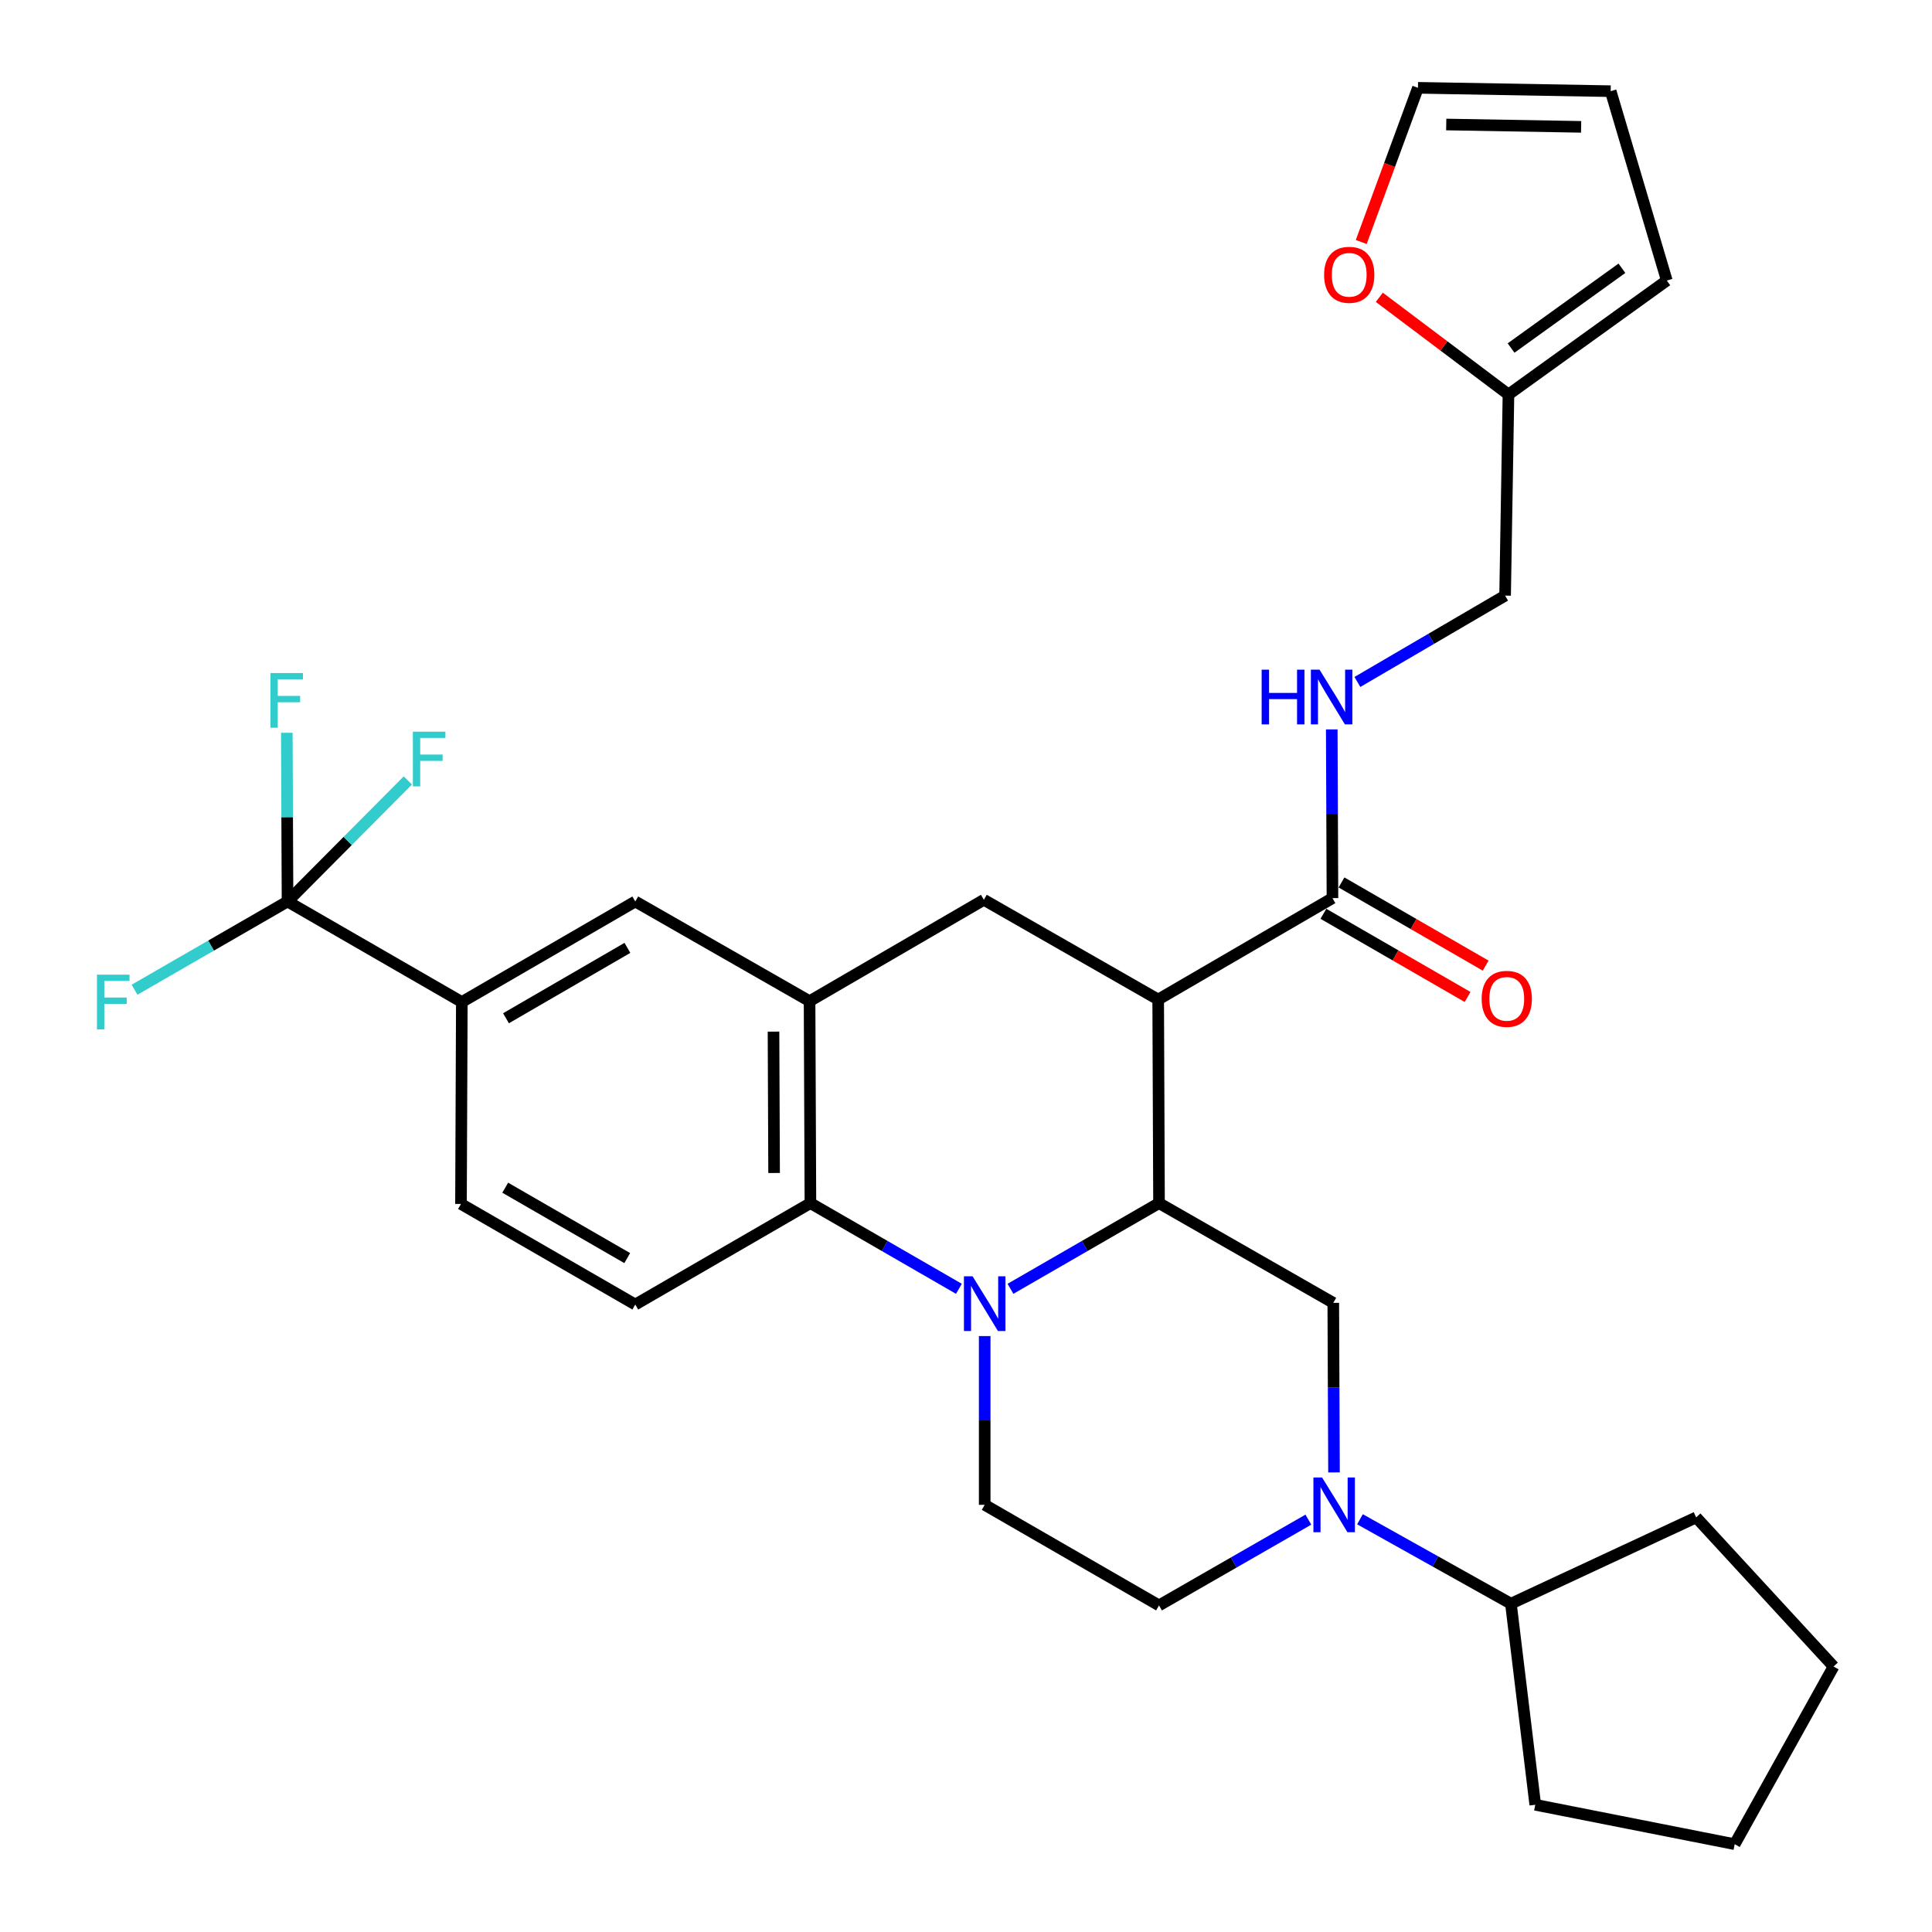 <?xml version='1.0' encoding='iso-8859-1'?>
<svg version='1.1' baseProfile='full'
              xmlns='http://www.w3.org/2000/svg'
                      xmlns:rdkit='http://www.rdkit.org/xml'
                      xmlns:xlink='http://www.w3.org/1999/xlink'
                  xml:space='preserve'
width='1000px' height='1000px' viewBox='0 0 1000 1000'>
<!-- END OF HEADER -->
<rect style='opacity:1.0;fill:#FFFFFF;stroke:none' width='1000' height='1000' x='0' y='0'> </rect>
<path class='bond-0' d='M 523.019,667.088 L 561.462,644.912' style='fill:none;fill-rule:evenodd;stroke:#0000FF;stroke-width:6px;stroke-linecap:butt;stroke-linejoin:miter;stroke-opacity:1' />
<path class='bond-0' d='M 561.462,644.912 L 599.904,622.736' style='fill:none;fill-rule:evenodd;stroke:#000000;stroke-width:6px;stroke-linecap:butt;stroke-linejoin:miter;stroke-opacity:1' />
<path class='bond-2' d='M 496.332,667.087 L 457.9,644.911' style='fill:none;fill-rule:evenodd;stroke:#0000FF;stroke-width:6px;stroke-linecap:butt;stroke-linejoin:miter;stroke-opacity:1' />
<path class='bond-2' d='M 457.9,644.911 L 419.468,622.736' style='fill:none;fill-rule:evenodd;stroke:#000000;stroke-width:6px;stroke-linecap:butt;stroke-linejoin:miter;stroke-opacity:1' />
<path class='bond-10' d='M 509.675,691.549 L 509.675,735.222' style='fill:none;fill-rule:evenodd;stroke:#0000FF;stroke-width:6px;stroke-linecap:butt;stroke-linejoin:miter;stroke-opacity:1' />
<path class='bond-10' d='M 509.675,735.222 L 509.675,778.896' style='fill:none;fill-rule:evenodd;stroke:#000000;stroke-width:6px;stroke-linecap:butt;stroke-linejoin:miter;stroke-opacity:1' />
<path class='bond-1' d='M 599.904,622.736 L 599.477,517.357' style='fill:none;fill-rule:evenodd;stroke:#000000;stroke-width:6px;stroke-linecap:butt;stroke-linejoin:miter;stroke-opacity:1' />
<path class='bond-6' d='M 599.904,622.736 L 690.101,674.359' style='fill:none;fill-rule:evenodd;stroke:#000000;stroke-width:6px;stroke-linecap:butt;stroke-linejoin:miter;stroke-opacity:1' />
<path class='bond-7' d='M 599.477,517.357 L 509.249,465.734' style='fill:none;fill-rule:evenodd;stroke:#000000;stroke-width:6px;stroke-linecap:butt;stroke-linejoin:miter;stroke-opacity:1' />
<path class='bond-8' d='M 599.477,517.357 L 689.675,464.87' style='fill:none;fill-rule:evenodd;stroke:#000000;stroke-width:6px;stroke-linecap:butt;stroke-linejoin:miter;stroke-opacity:1' />
<path class='bond-3' d='M 419.468,622.736 L 419.031,518.21' style='fill:none;fill-rule:evenodd;stroke:#000000;stroke-width:6px;stroke-linecap:butt;stroke-linejoin:miter;stroke-opacity:1' />
<path class='bond-3' d='M 400.672,607.136 L 400.366,533.967' style='fill:none;fill-rule:evenodd;stroke:#000000;stroke-width:6px;stroke-linecap:butt;stroke-linejoin:miter;stroke-opacity:1' />
<path class='bond-12' d='M 419.468,622.736 L 328.823,675.223' style='fill:none;fill-rule:evenodd;stroke:#000000;stroke-width:6px;stroke-linecap:butt;stroke-linejoin:miter;stroke-opacity:1' />
<path class='bond-11' d='M 419.031,518.21 L 328.823,466.608' style='fill:none;fill-rule:evenodd;stroke:#000000;stroke-width:6px;stroke-linecap:butt;stroke-linejoin:miter;stroke-opacity:1' />
<path class='bond-32' d='M 419.031,518.21 L 509.249,465.734' style='fill:none;fill-rule:evenodd;stroke:#000000;stroke-width:6px;stroke-linecap:butt;stroke-linejoin:miter;stroke-opacity:1' />
<path class='bond-4' d='M 690.486,762.122 L 690.293,718.241' style='fill:none;fill-rule:evenodd;stroke:#0000FF;stroke-width:6px;stroke-linecap:butt;stroke-linejoin:miter;stroke-opacity:1' />
<path class='bond-4' d='M 690.293,718.241 L 690.101,674.359' style='fill:none;fill-rule:evenodd;stroke:#000000;stroke-width:6px;stroke-linecap:butt;stroke-linejoin:miter;stroke-opacity:1' />
<path class='bond-19' d='M 703.92,786.368 L 742.983,808.214' style='fill:none;fill-rule:evenodd;stroke:#0000FF;stroke-width:6px;stroke-linecap:butt;stroke-linejoin:miter;stroke-opacity:1' />
<path class='bond-19' d='M 742.983,808.214 L 782.047,830.061' style='fill:none;fill-rule:evenodd;stroke:#000000;stroke-width:6px;stroke-linecap:butt;stroke-linejoin:miter;stroke-opacity:1' />
<path class='bond-31' d='M 677.206,786.564 L 638.555,808.76' style='fill:none;fill-rule:evenodd;stroke:#0000FF;stroke-width:6px;stroke-linecap:butt;stroke-linejoin:miter;stroke-opacity:1' />
<path class='bond-31' d='M 638.555,808.76 L 599.904,830.956' style='fill:none;fill-rule:evenodd;stroke:#000000;stroke-width:6px;stroke-linecap:butt;stroke-linejoin:miter;stroke-opacity:1' />
<path class='bond-5' d='M 148.824,466.608 L 239.042,518.647' style='fill:none;fill-rule:evenodd;stroke:#000000;stroke-width:6px;stroke-linecap:butt;stroke-linejoin:miter;stroke-opacity:1' />
<path class='bond-23' d='M 148.824,466.608 L 148.64,422.944' style='fill:none;fill-rule:evenodd;stroke:#000000;stroke-width:6px;stroke-linecap:butt;stroke-linejoin:miter;stroke-opacity:1' />
<path class='bond-23' d='M 148.64,422.944 L 148.457,379.281' style='fill:none;fill-rule:evenodd;stroke:#33CCCC;stroke-width:6px;stroke-linecap:butt;stroke-linejoin:miter;stroke-opacity:1' />
<path class='bond-24' d='M 148.824,466.608 L 109.226,489.448' style='fill:none;fill-rule:evenodd;stroke:#000000;stroke-width:6px;stroke-linecap:butt;stroke-linejoin:miter;stroke-opacity:1' />
<path class='bond-24' d='M 109.226,489.448 L 69.629,512.288' style='fill:none;fill-rule:evenodd;stroke:#33CCCC;stroke-width:6px;stroke-linecap:butt;stroke-linejoin:miter;stroke-opacity:1' />
<path class='bond-25' d='M 148.824,466.608 L 179.963,435.283' style='fill:none;fill-rule:evenodd;stroke:#000000;stroke-width:6px;stroke-linecap:butt;stroke-linejoin:miter;stroke-opacity:1' />
<path class='bond-25' d='M 179.963,435.283 L 211.103,403.957' style='fill:none;fill-rule:evenodd;stroke:#33CCCC;stroke-width:6px;stroke-linecap:butt;stroke-linejoin:miter;stroke-opacity:1' />
<path class='bond-13' d='M 689.675,464.87 L 689.496,421.207' style='fill:none;fill-rule:evenodd;stroke:#000000;stroke-width:6px;stroke-linecap:butt;stroke-linejoin:miter;stroke-opacity:1' />
<path class='bond-13' d='M 689.496,421.207 L 689.317,377.543' style='fill:none;fill-rule:evenodd;stroke:#0000FF;stroke-width:6px;stroke-linecap:butt;stroke-linejoin:miter;stroke-opacity:1' />
<path class='bond-18' d='M 684.995,472.982 L 722.307,494.506' style='fill:none;fill-rule:evenodd;stroke:#000000;stroke-width:6px;stroke-linecap:butt;stroke-linejoin:miter;stroke-opacity:1' />
<path class='bond-18' d='M 722.307,494.506 L 759.619,516.031' style='fill:none;fill-rule:evenodd;stroke:#FF0000;stroke-width:6px;stroke-linecap:butt;stroke-linejoin:miter;stroke-opacity:1' />
<path class='bond-18' d='M 694.354,456.758 L 731.666,478.282' style='fill:none;fill-rule:evenodd;stroke:#000000;stroke-width:6px;stroke-linecap:butt;stroke-linejoin:miter;stroke-opacity:1' />
<path class='bond-18' d='M 731.666,478.282 L 768.979,499.806' style='fill:none;fill-rule:evenodd;stroke:#FF0000;stroke-width:6px;stroke-linecap:butt;stroke-linejoin:miter;stroke-opacity:1' />
<path class='bond-9' d='M 239.042,518.647 L 328.823,466.608' style='fill:none;fill-rule:evenodd;stroke:#000000;stroke-width:6px;stroke-linecap:butt;stroke-linejoin:miter;stroke-opacity:1' />
<path class='bond-9' d='M 261.902,527.046 L 324.748,490.619' style='fill:none;fill-rule:evenodd;stroke:#000000;stroke-width:6px;stroke-linecap:butt;stroke-linejoin:miter;stroke-opacity:1' />
<path class='bond-33' d='M 239.042,518.647 L 238.605,623.163' style='fill:none;fill-rule:evenodd;stroke:#000000;stroke-width:6px;stroke-linecap:butt;stroke-linejoin:miter;stroke-opacity:1' />
<path class='bond-15' d='M 509.675,778.896 L 599.904,830.956' style='fill:none;fill-rule:evenodd;stroke:#000000;stroke-width:6px;stroke-linecap:butt;stroke-linejoin:miter;stroke-opacity:1' />
<path class='bond-17' d='M 328.823,675.223 L 238.605,623.163' style='fill:none;fill-rule:evenodd;stroke:#000000;stroke-width:6px;stroke-linecap:butt;stroke-linejoin:miter;stroke-opacity:1' />
<path class='bond-17' d='M 324.652,651.191 L 261.499,614.749' style='fill:none;fill-rule:evenodd;stroke:#000000;stroke-width:6px;stroke-linecap:butt;stroke-linejoin:miter;stroke-opacity:1' />
<path class='bond-26' d='M 702.588,352.983 L 740.814,330.639' style='fill:none;fill-rule:evenodd;stroke:#0000FF;stroke-width:6px;stroke-linecap:butt;stroke-linejoin:miter;stroke-opacity:1' />
<path class='bond-26' d='M 740.814,330.639 L 779.039,308.294' style='fill:none;fill-rule:evenodd;stroke:#000000;stroke-width:6px;stroke-linecap:butt;stroke-linejoin:miter;stroke-opacity:1' />
<path class='bond-14' d='M 780.777,204.195 L 779.039,308.294' style='fill:none;fill-rule:evenodd;stroke:#000000;stroke-width:6px;stroke-linecap:butt;stroke-linejoin:miter;stroke-opacity:1' />
<path class='bond-16' d='M 780.777,204.195 L 747.355,179.038' style='fill:none;fill-rule:evenodd;stroke:#000000;stroke-width:6px;stroke-linecap:butt;stroke-linejoin:miter;stroke-opacity:1' />
<path class='bond-16' d='M 747.355,179.038 L 713.932,153.882' style='fill:none;fill-rule:evenodd;stroke:#FF0000;stroke-width:6px;stroke-linecap:butt;stroke-linejoin:miter;stroke-opacity:1' />
<path class='bond-20' d='M 780.777,204.195 L 862.733,145.204' style='fill:none;fill-rule:evenodd;stroke:#000000;stroke-width:6px;stroke-linecap:butt;stroke-linejoin:miter;stroke-opacity:1' />
<path class='bond-20' d='M 782.129,180.144 L 839.498,138.851' style='fill:none;fill-rule:evenodd;stroke:#000000;stroke-width:6px;stroke-linecap:butt;stroke-linejoin:miter;stroke-opacity:1' />
<path class='bond-21' d='M 704.569,125.26 L 719.25,85.357' style='fill:none;fill-rule:evenodd;stroke:#FF0000;stroke-width:6px;stroke-linecap:butt;stroke-linejoin:miter;stroke-opacity:1' />
<path class='bond-21' d='M 719.25,85.357 L 733.93,45.455' style='fill:none;fill-rule:evenodd;stroke:#000000;stroke-width:6px;stroke-linecap:butt;stroke-linejoin:miter;stroke-opacity:1' />
<path class='bond-27' d='M 782.047,830.061 L 794.648,934.15' style='fill:none;fill-rule:evenodd;stroke:#000000;stroke-width:6px;stroke-linecap:butt;stroke-linejoin:miter;stroke-opacity:1' />
<path class='bond-28' d='M 782.047,830.061 L 877.936,785.399' style='fill:none;fill-rule:evenodd;stroke:#000000;stroke-width:6px;stroke-linecap:butt;stroke-linejoin:miter;stroke-opacity:1' />
<path class='bond-22' d='M 862.733,145.204 L 833.68,47.192' style='fill:none;fill-rule:evenodd;stroke:#000000;stroke-width:6px;stroke-linecap:butt;stroke-linejoin:miter;stroke-opacity:1' />
<path class='bond-35' d='M 733.93,45.455 L 833.68,47.192' style='fill:none;fill-rule:evenodd;stroke:#000000;stroke-width:6px;stroke-linecap:butt;stroke-linejoin:miter;stroke-opacity:1' />
<path class='bond-35' d='M 748.567,64.443 L 818.391,65.659' style='fill:none;fill-rule:evenodd;stroke:#000000;stroke-width:6px;stroke-linecap:butt;stroke-linejoin:miter;stroke-opacity:1' />
<path class='bond-30' d='M 794.648,934.15 L 897.873,954.545' style='fill:none;fill-rule:evenodd;stroke:#000000;stroke-width:6px;stroke-linecap:butt;stroke-linejoin:miter;stroke-opacity:1' />
<path class='bond-29' d='M 877.936,785.399 L 949.049,862.59' style='fill:none;fill-rule:evenodd;stroke:#000000;stroke-width:6px;stroke-linecap:butt;stroke-linejoin:miter;stroke-opacity:1' />
<path class='bond-34' d='M 949.049,862.59 L 897.873,954.545' style='fill:none;fill-rule:evenodd;stroke:#000000;stroke-width:6px;stroke-linecap:butt;stroke-linejoin:miter;stroke-opacity:1' />
<path  class='atom-0' d='M 503.415 660.626
L 512.695 675.626
Q 513.615 677.106, 515.095 679.786
Q 516.575 682.466, 516.655 682.626
L 516.655 660.626
L 520.415 660.626
L 520.415 688.946
L 516.535 688.946
L 506.575 672.546
Q 505.415 670.626, 504.175 668.426
Q 502.975 666.226, 502.615 665.546
L 502.615 688.946
L 498.935 688.946
L 498.935 660.626
L 503.415 660.626
' fill='#0000FF'/>
<path  class='atom-5' d='M 684.299 764.736
L 693.579 779.736
Q 694.499 781.216, 695.979 783.896
Q 697.459 786.576, 697.539 786.736
L 697.539 764.736
L 701.299 764.736
L 701.299 793.056
L 697.419 793.056
L 687.459 776.656
Q 686.299 774.736, 685.059 772.536
Q 683.859 770.336, 683.499 769.656
L 683.499 793.056
L 679.819 793.056
L 679.819 764.736
L 684.299 764.736
' fill='#0000FF'/>
<path  class='atom-14' d='M 653.028 346.621
L 656.868 346.621
L 656.868 358.661
L 671.348 358.661
L 671.348 346.621
L 675.188 346.621
L 675.188 374.941
L 671.348 374.941
L 671.348 361.861
L 656.868 361.861
L 656.868 374.941
L 653.028 374.941
L 653.028 346.621
' fill='#0000FF'/>
<path  class='atom-14' d='M 682.988 346.621
L 692.268 361.621
Q 693.188 363.101, 694.668 365.781
Q 696.148 368.461, 696.228 368.621
L 696.228 346.621
L 699.988 346.621
L 699.988 374.941
L 696.108 374.941
L 686.148 358.541
Q 684.988 356.621, 683.748 354.421
Q 682.548 352.221, 682.188 351.541
L 682.188 374.941
L 678.508 374.941
L 678.508 346.621
L 682.988 346.621
' fill='#0000FF'/>
<path  class='atom-17' d='M 685.353 142.235
Q 685.353 135.435, 688.713 131.635
Q 692.073 127.835, 698.353 127.835
Q 704.633 127.835, 707.993 131.635
Q 711.353 135.435, 711.353 142.235
Q 711.353 149.115, 707.953 153.035
Q 704.553 156.915, 698.353 156.915
Q 692.113 156.915, 688.713 153.035
Q 685.353 149.155, 685.353 142.235
M 698.353 153.715
Q 702.673 153.715, 704.993 150.835
Q 707.353 147.915, 707.353 142.235
Q 707.353 136.675, 704.993 133.875
Q 702.673 131.035, 698.353 131.035
Q 694.033 131.035, 691.673 133.835
Q 689.353 136.635, 689.353 142.235
Q 689.353 147.955, 691.673 150.835
Q 694.033 153.715, 698.353 153.715
' fill='#FF0000'/>
<path  class='atom-19' d='M 766.903 517
Q 766.903 510.2, 770.263 506.4
Q 773.623 502.6, 779.903 502.6
Q 786.183 502.6, 789.543 506.4
Q 792.903 510.2, 792.903 517
Q 792.903 523.88, 789.503 527.8
Q 786.103 531.68, 779.903 531.68
Q 773.663 531.68, 770.263 527.8
Q 766.903 523.92, 766.903 517
M 779.903 528.48
Q 784.223 528.48, 786.543 525.6
Q 788.903 522.68, 788.903 517
Q 788.903 511.44, 786.543 508.64
Q 784.223 505.8, 779.903 505.8
Q 775.583 505.8, 773.223 508.6
Q 770.903 511.4, 770.903 517
Q 770.903 522.72, 773.223 525.6
Q 775.583 528.48, 779.903 528.48
' fill='#FF0000'/>
<path  class='atom-24' d='M 139.967 348.359
L 156.807 348.359
L 156.807 351.599
L 143.767 351.599
L 143.767 360.199
L 155.367 360.199
L 155.367 363.479
L 143.767 363.479
L 143.767 376.679
L 139.967 376.679
L 139.967 348.359
' fill='#33CCCC'/>
<path  class='atom-25' d='M 50.185 504.487
L 67.025 504.487
L 67.025 507.727
L 53.985 507.727
L 53.985 516.327
L 65.585 516.327
L 65.585 519.607
L 53.985 519.607
L 53.985 532.807
L 50.185 532.807
L 50.185 504.487
' fill='#33CCCC'/>
<path  class='atom-26' d='M 213.702 378.712
L 230.542 378.712
L 230.542 381.952
L 217.502 381.952
L 217.502 390.552
L 229.102 390.552
L 229.102 393.832
L 217.502 393.832
L 217.502 407.032
L 213.702 407.032
L 213.702 378.712
' fill='#33CCCC'/>
</svg>
